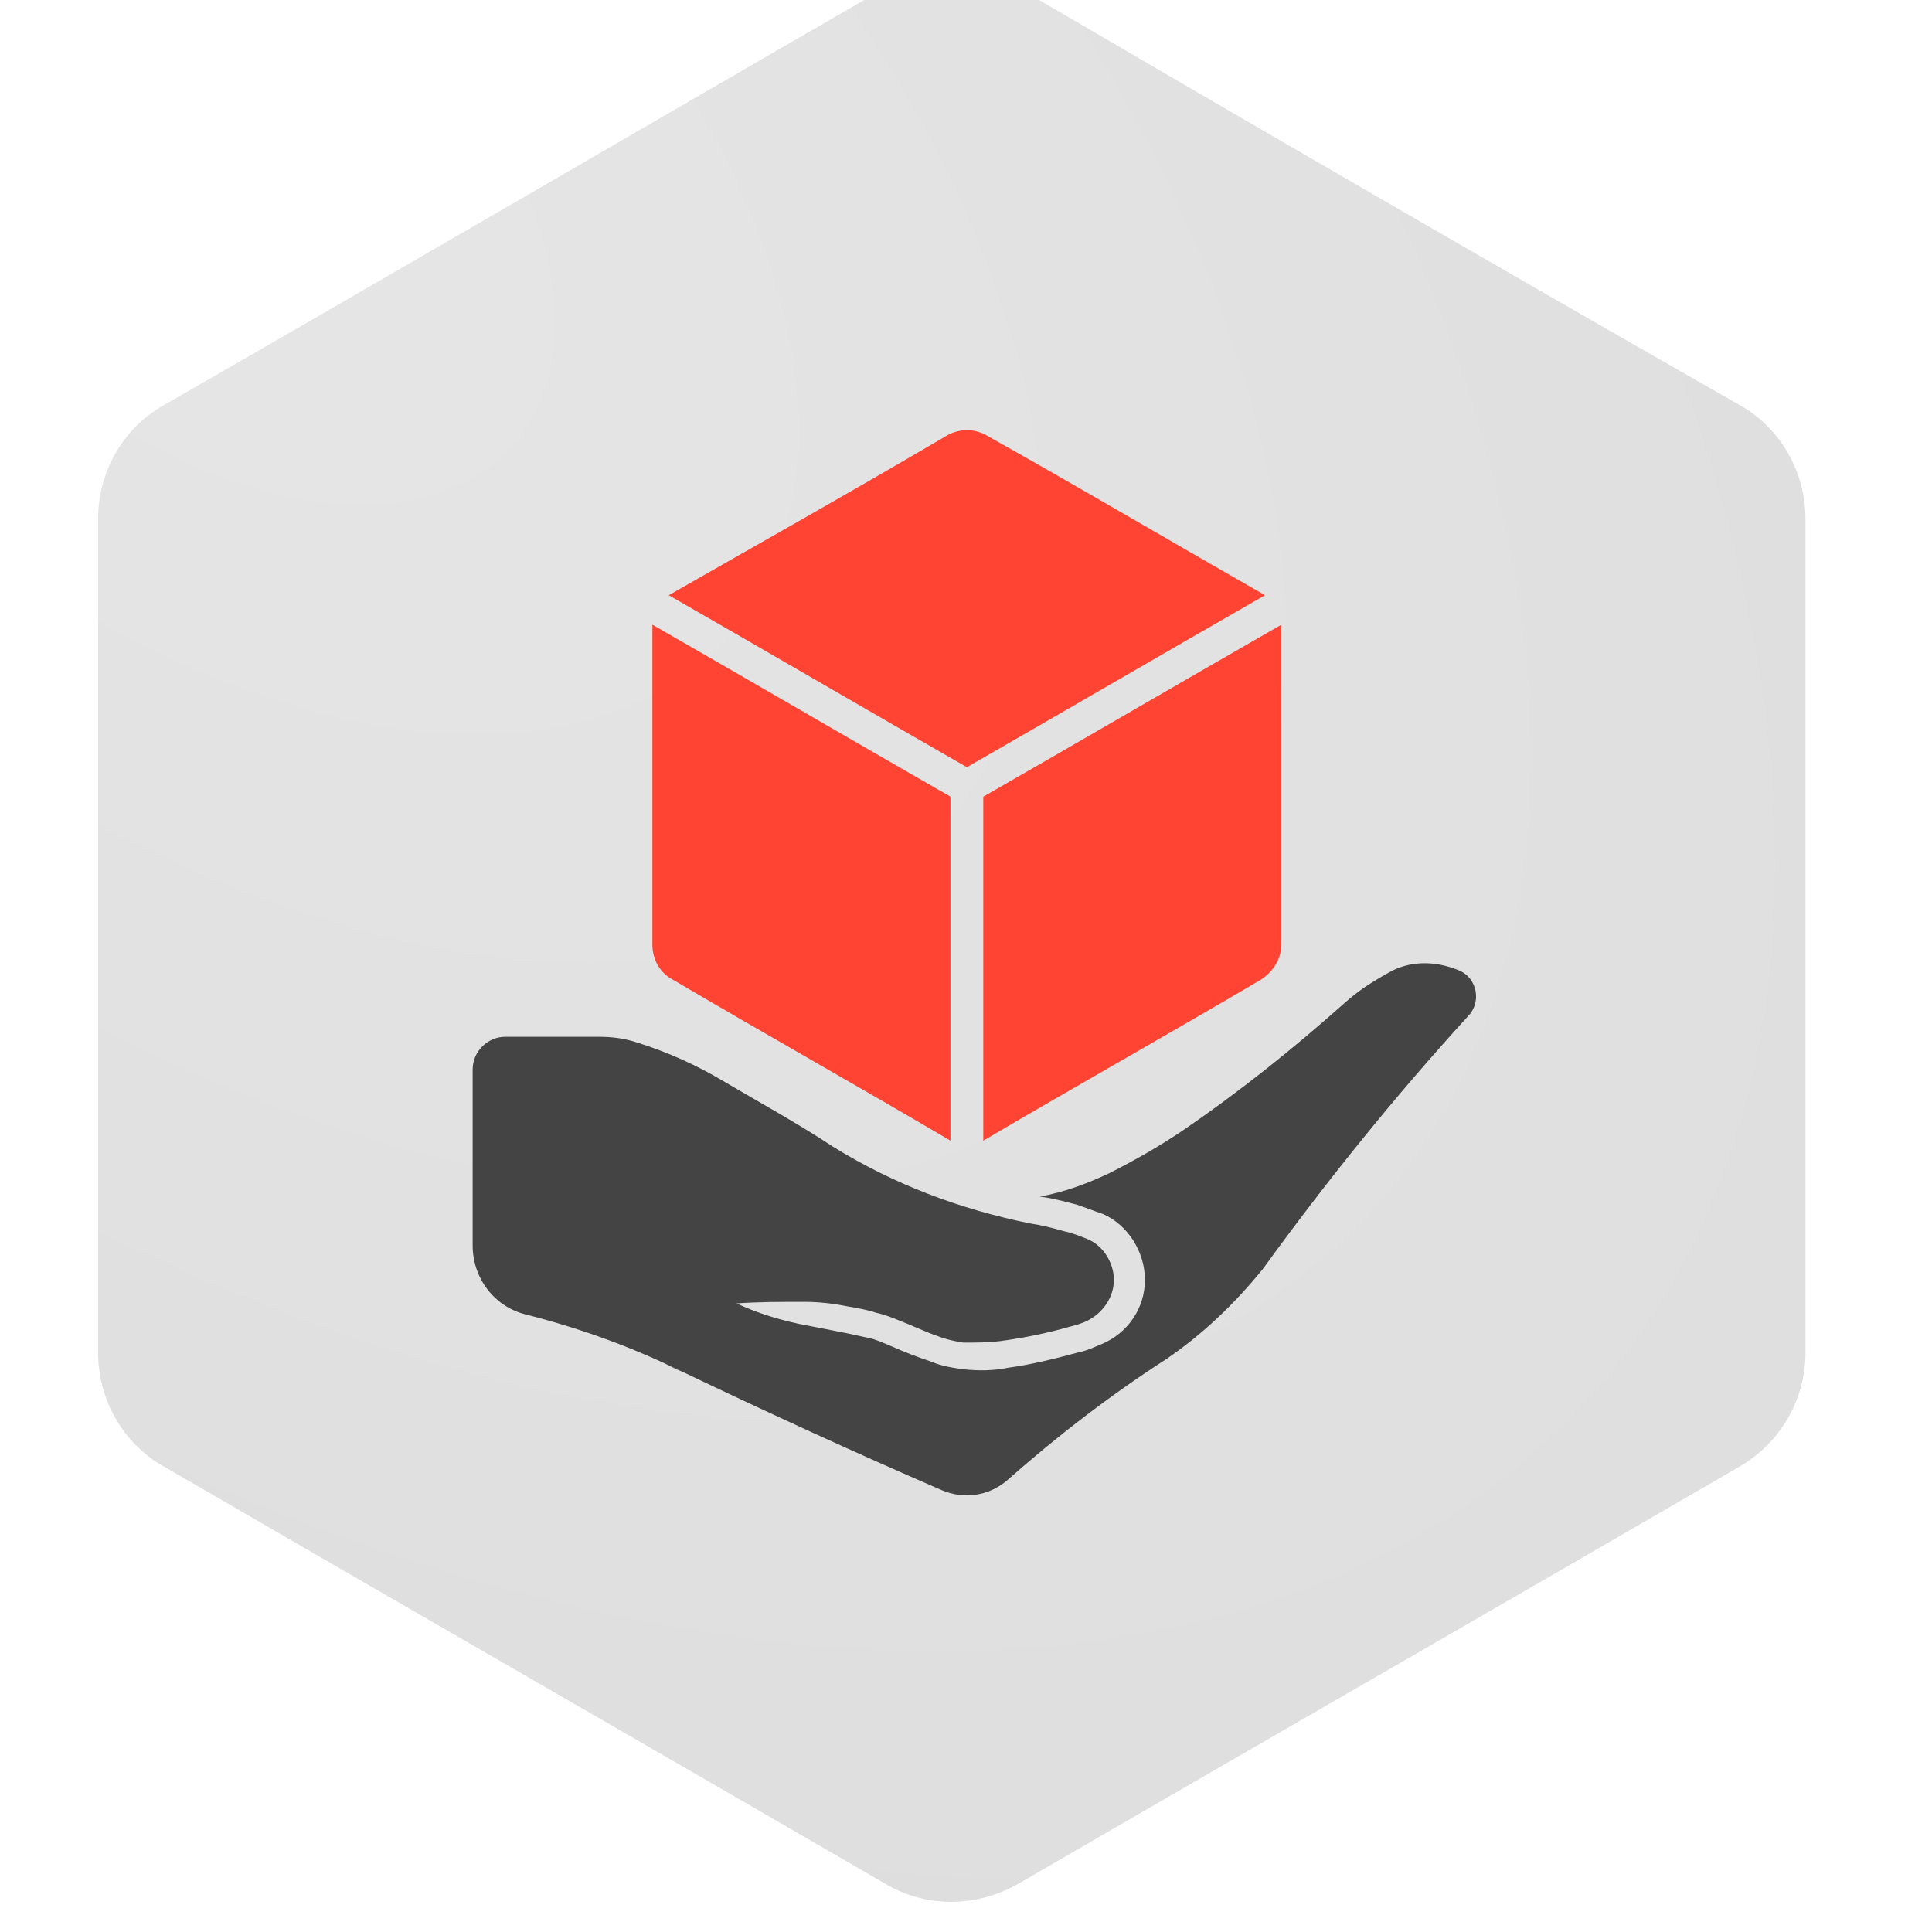 <svg width="256" height="256" viewBox="0 0 256 256" fill="none" xmlns="http://www.w3.org/2000/svg">
<rect width="256" height="256"/>
<g filter="url(#filter0_i)">
<path d="M136.755 253.71C168.667 235.184 200.58 216.862 232.492 198.336C237.777 195.283 241.233 189.583 241.233 183.272C241.233 146.424 241.233 109.576 241.233 72.728C241.233 66.621 237.98 60.717 232.492 57.664C200.377 39.342 168.464 20.816 136.755 2.29C131.47 -0.763 124.762 -0.763 119.478 2.29C87.362 20.816 55.653 39.342 23.74 57.664C18.252 60.717 15 66.621 15 72.728C15 109.576 15 146.424 15 183.272C15 189.379 18.252 195.283 23.74 198.336C55.653 216.862 87.565 235.184 119.478 253.71C124.762 256.763 131.267 256.763 136.755 253.71Z" fill="url(#paint0_radial)"/>
</g>
<path d="M90.607 181.854C83.818 178.529 77.029 176.035 69.623 174.164C65.508 173.125 62.628 169.384 62.628 165.019C62.628 157.329 62.628 149.639 62.628 141.742C62.628 139.248 64.685 137.377 66.948 137.377C71.063 137.377 75.177 137.377 79.292 137.377C81.144 137.377 82.789 137.585 84.641 138.208C88.55 139.455 92.253 141.118 95.75 143.196C100.688 146.106 105.625 148.808 110.357 151.926C118.38 156.914 127.227 160.239 136.484 162.11C137.924 162.317 139.57 162.733 141.01 163.149C142.039 163.357 143.068 163.772 144.096 164.188C146.154 165.019 147.594 167.305 147.594 169.592C147.594 171.878 146.154 173.956 144.096 174.995C143.273 175.411 142.45 175.619 141.628 175.827C138.747 176.658 135.661 177.282 132.575 177.697C130.93 177.905 129.284 177.905 127.638 177.905C126.404 177.697 125.375 177.489 124.346 177.074C122.495 176.45 120.849 175.619 119.203 174.995C118.175 174.58 117.146 174.164 116.117 173.956C114.883 173.54 113.648 173.333 112.414 173.125C110.357 172.709 108.505 172.501 106.448 172.501C103.568 172.501 100.482 172.501 97.602 172.709C100.276 173.956 102.951 174.788 105.831 175.411C107.888 175.827 110.151 176.242 112.208 176.658C113.237 176.866 114.06 177.074 115.089 177.282C116.117 177.489 116.94 177.905 117.969 178.321C119.82 179.152 121.466 179.776 123.318 180.399C124.758 181.023 126.198 181.23 127.638 181.438C129.695 181.646 131.547 181.646 133.604 181.23C136.69 180.815 139.982 179.983 143.068 179.152C144.096 178.944 144.919 178.529 145.948 178.113C149.445 176.658 151.708 173.333 151.708 169.592C151.708 165.851 149.445 162.317 146.154 160.863C144.919 160.447 143.891 160.031 142.656 159.616C141.01 159.2 139.57 158.784 137.924 158.576C137.924 158.576 137.924 158.576 137.719 158.576C141.01 157.953 143.891 156.914 146.976 155.459C150.268 153.796 153.56 151.926 156.646 149.847C164.258 144.651 171.252 139.04 178.041 133.013C180.099 131.142 182.156 129.895 184.419 128.648C187.299 127.193 190.591 127.401 193.471 128.648C195.734 129.687 196.351 132.805 194.5 134.675C184.83 145.275 175.778 156.498 167.344 168.137C163.64 172.709 159.32 176.866 154.383 180.191C146.976 184.971 139.982 190.375 133.398 196.195C130.93 198.273 127.638 198.689 124.758 197.442C113.237 192.454 101.922 187.258 90.607 181.854C89.578 181.438 88.755 181.023 87.933 180.607L90.607 181.854Z" fill="#444444"/>
<path d="M169.791 125.099C169.791 127.053 168.705 128.789 166.969 129.874C154.814 137.037 142.443 143.982 130.288 151.145C130.288 135.951 130.288 120.758 130.288 105.565C143.528 97.968 156.551 90.372 169.791 82.775C169.791 96.883 169.791 110.991 169.791 125.099Z" fill="#FF4433"/>
<path d="M88.61 78.868C101.85 86.464 114.873 94.061 128.112 101.657C141.352 94.061 154.375 86.464 167.615 78.868C155.46 71.922 143.306 64.759 130.934 57.814C129.198 56.729 127.027 56.729 125.291 57.814C113.136 64.977 100.765 71.922 88.61 78.868Z" fill="#FF4433"/>
<path d="M89.263 129.874C101.418 137.037 113.79 143.982 125.944 151.145C125.944 135.951 125.944 120.758 125.944 105.565C112.705 97.968 99.682 90.372 86.442 82.775C86.442 96.883 86.442 110.991 86.442 125.099C86.442 127.27 87.527 129.006 89.263 129.874Z" fill="#FF4433"/>
<defs>
<filter id="filter0_i" x="13" y="-4" width="228.233" height="260" filterUnits="userSpaceOnUse" color-interpolation-filters="sRGB">
<feFlood flood-opacity="0" result="BackgroundImageFix"/>
<feBlend mode="normal" in="SourceGraphic" in2="BackgroundImageFix" result="shape"/>
<feColorMatrix in="SourceAlpha" type="matrix" values="0 0 0 0 0 0 0 0 0 0 0 0 0 0 0 0 0 0 127 0" result="hardAlpha"/>
<feOffset dx="-2" dy="-4"/>
<feGaussianBlur stdDeviation="4"/>
<feComposite in2="hardAlpha" operator="arithmetic" k2="-1" k3="1"/>
<feColorMatrix type="matrix" values="0 0 0 0 0 0 0 0 0 0 0 0 0 0 0 0 0 0 0.15 0"/>
<feBlend mode="normal" in2="shape" result="effect1_innerShadow"/>
</filter>
<radialGradient id="paint0_radial" cx="0" cy="0" r="1" gradientUnits="userSpaceOnUse" gradientTransform="translate(25.915 24.806) rotate(40.421) scale(307.592 184.116)">
<stop stop-color="#E6E6E6"/>
<stop offset="1" stop-color="#DEDEDE"/>
</radialGradient>
</defs>
</svg>
